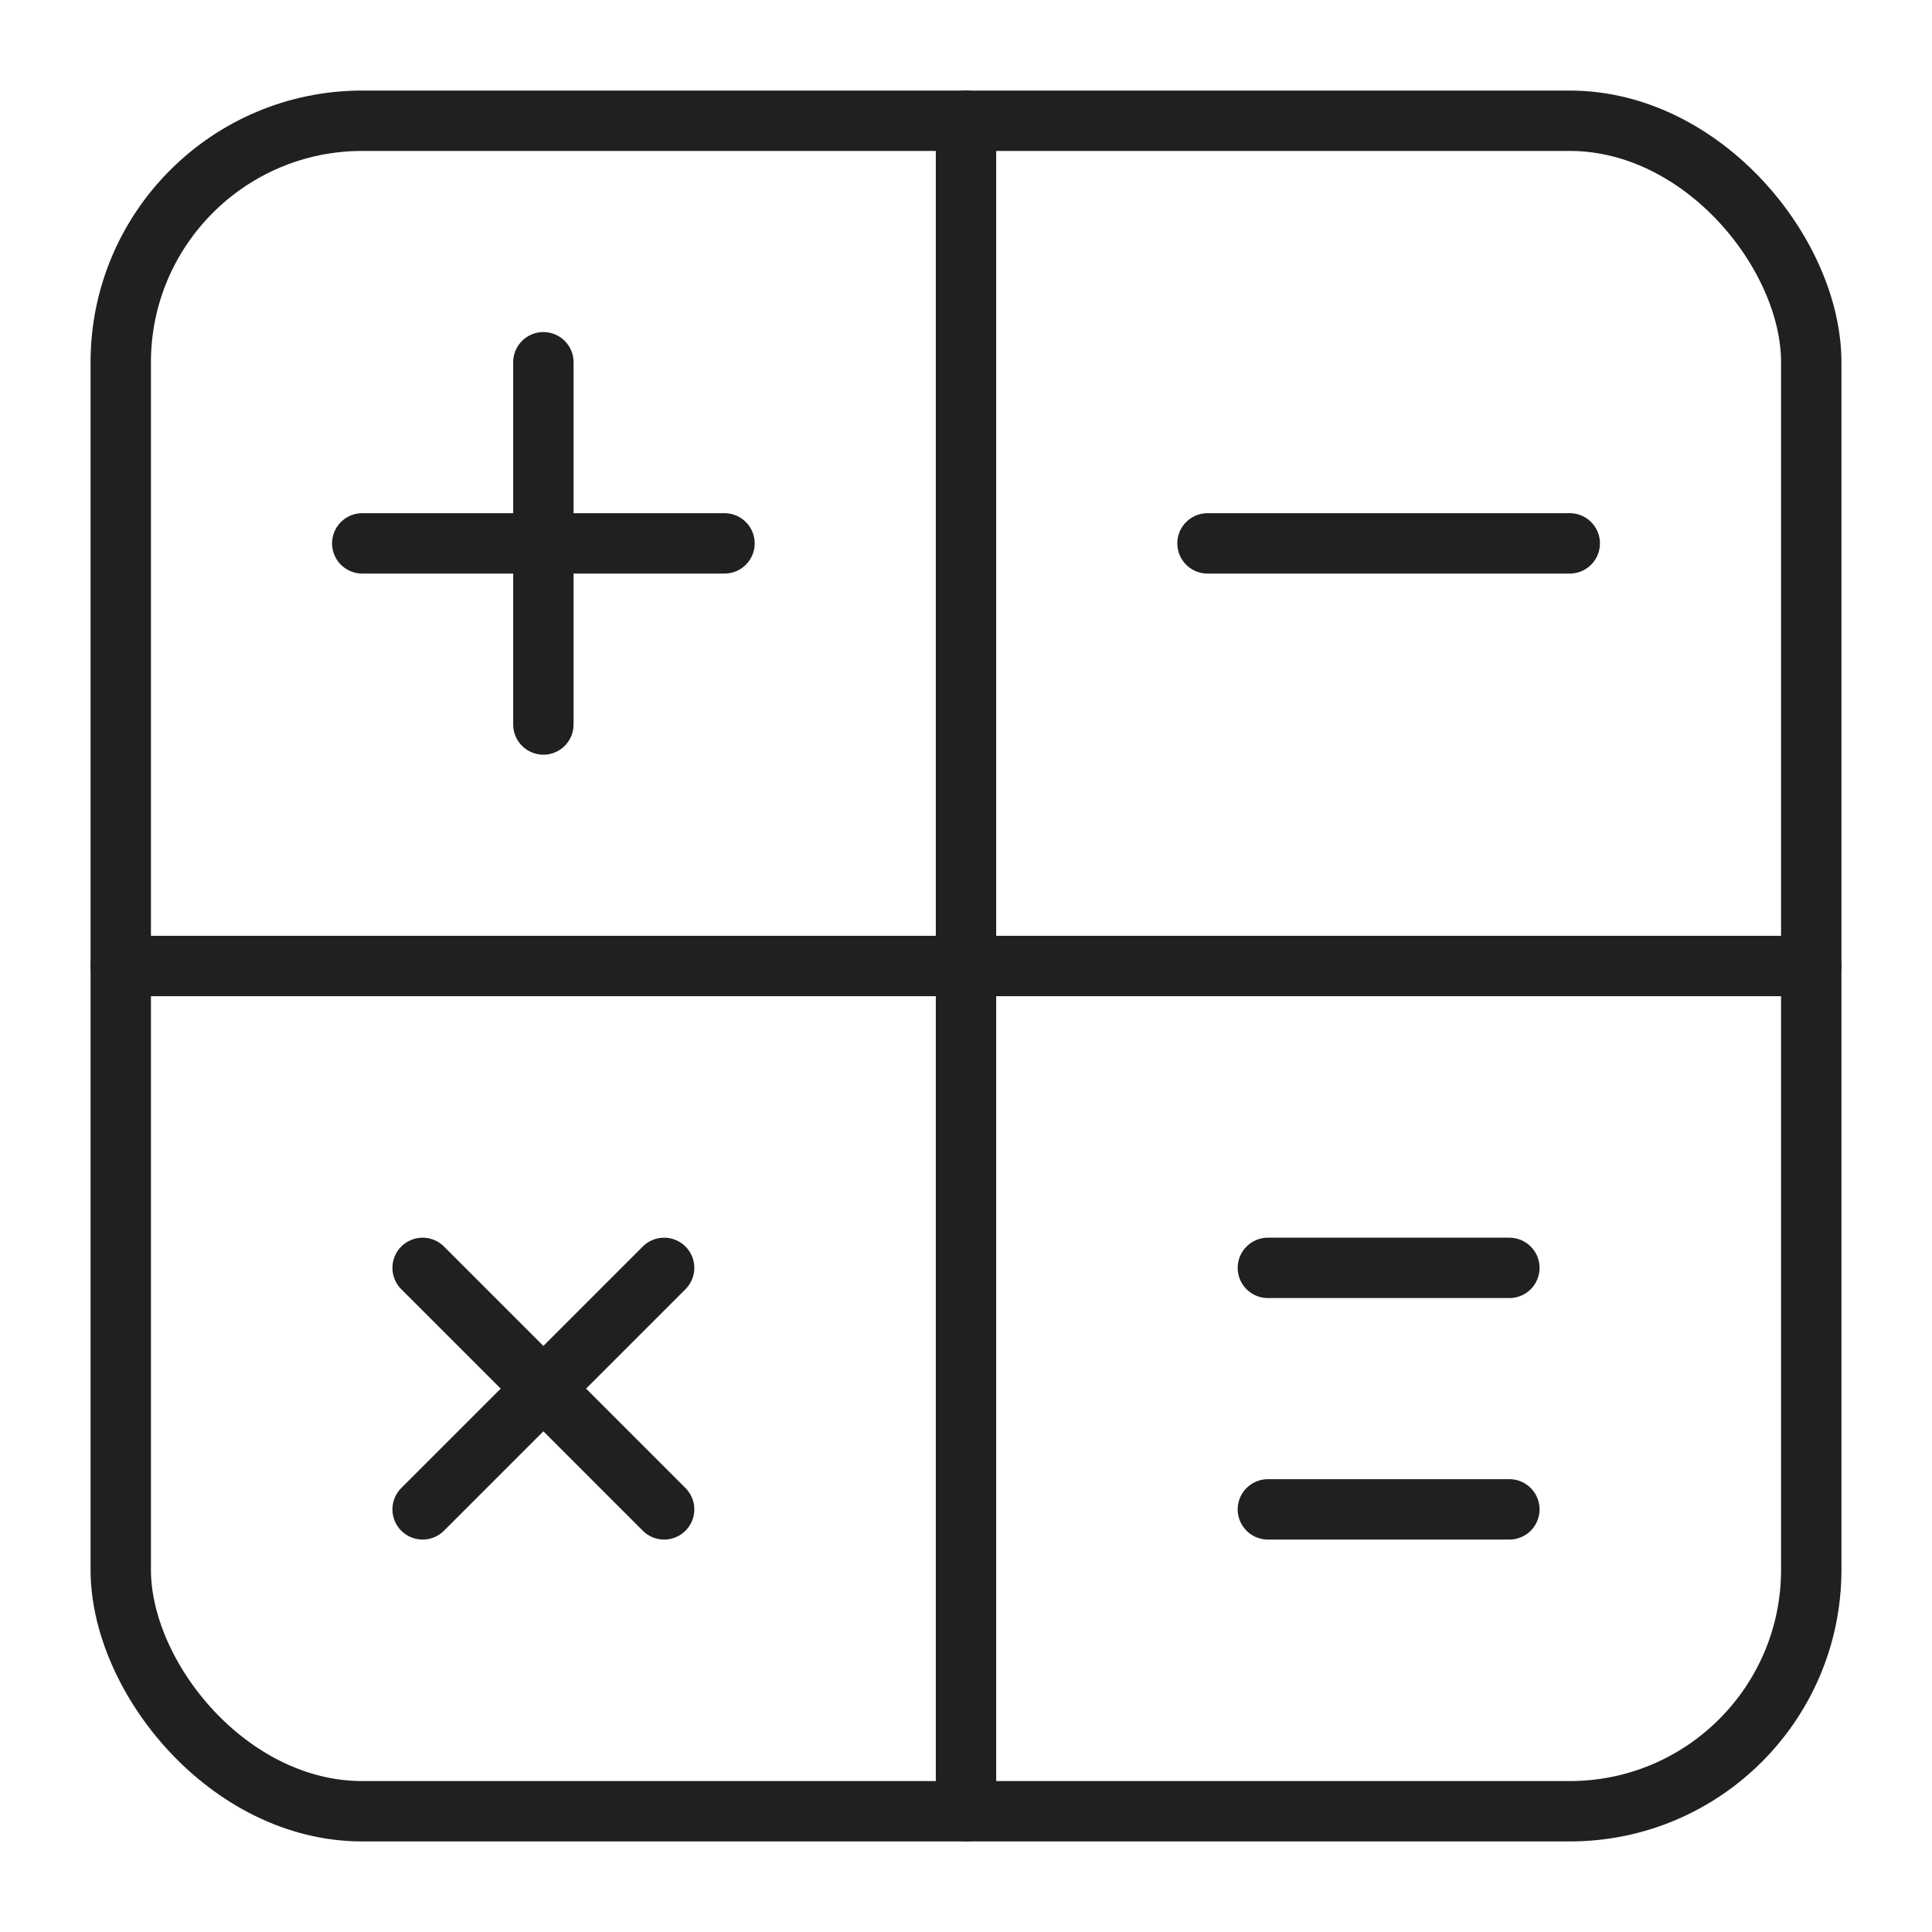 <svg xmlns="http://www.w3.org/2000/svg" viewBox="0 0 64 64" aria-labelledby="title"
aria-describedby="desc" role="img" xmlns:xlink="http://www.w3.org/1999/xlink">
  <title>Calc</title>
  <desc>A line styled icon from Orion Icon Library.</desc>
  <path data-name="layer2"
  fill="none" stroke="#202020" stroke-miterlimit="10" stroke-width="2" d="M18 12v12m-6-6h12m-2 24l-8 8m0-8l8 8m18-32h12M42 42h8m-8 8h8"
  stroke-linejoin="round" stroke-linecap="round"></path>
  <rect data-name="layer1" x="4" y="4" width="56" height="56" rx="8"
  ry="8" fill="none" stroke="#202020" stroke-miterlimit="10" stroke-width="2"
  stroke-linejoin="round" stroke-linecap="round"></rect>
  <path data-name="layer1" fill="none" stroke="#202020" stroke-miterlimit="10"
  stroke-width="2" d="M32 4v56M4 32h56" stroke-linejoin="round" stroke-linecap="round"></path>
</svg>